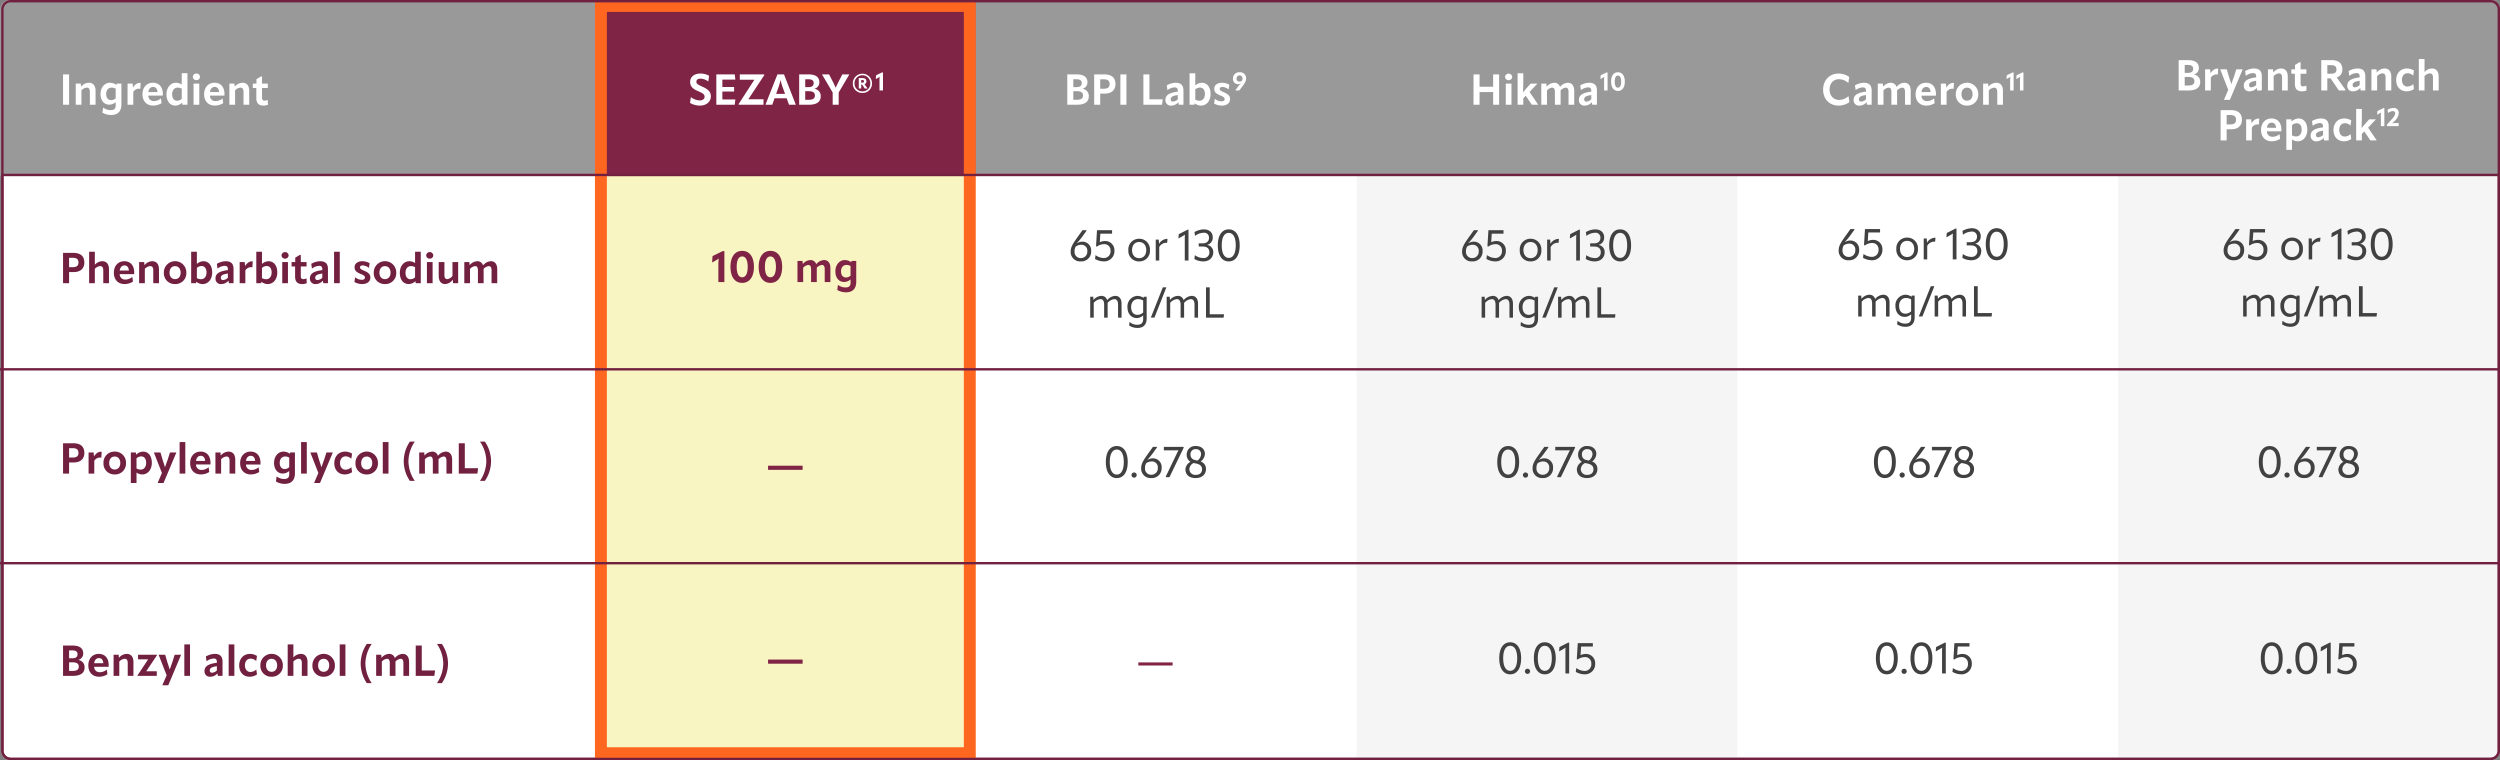 <?xml version="1.0" encoding="UTF-8"?> <svg xmlns="http://www.w3.org/2000/svg" width="1050.5" height="319.39" viewBox="0 0 1050.5 319.39"><rect x="0" y="0" width="1050.5" height="319.39" fill="#808080" stroke="none"/><g id="Table1_Desktop_Oct2024_4" transform="translate(-140 -646)"><path id="Path_4400" data-name="Path 4400" d="M4,0H1046a4,4,0,0,1,4,4V315.39a4,4,0,0,1-4,4H4a4,4,0,0,1-4-4V4A4,4,0,0,1,4,0Z" transform="translate(140.5 646)" fill="#fff"></path><path id="Rectangle_3286_-_Outline" data-name="Rectangle 3286 - Outline" d="M4,1A3,3,0,0,0,1,4V315.39a3,3,0,0,0,3,3H1046a3,3,0,0,0,3-3V4a3,3,0,0,0-3-3H4M4,0H1046a4,4,0,0,1,4,4V315.39a4,4,0,0,1-4,4H4a4,4,0,0,1-4-4V4A4,4,0,0,1,4,0Z" transform="translate(140.5 646)" fill="#802446"></path><path id="Path_4401" data-name="Path 4401" d="M5.778,1.256H1.494V14H4.032V9.32H5.976c2.88,0,4.464-1.53,4.464-4C10.44,2.678,8.874,1.256,5.778,1.256ZM4.032,7.268V3.326H5.544c1.656,0,2.43.612,2.43,2,0,1.314-.756,1.944-2.412,1.944Zm13.932-2.5A4.186,4.186,0,0,0,14.85,6.278V.77H12.456V14H14.85V7.988a3.414,3.414,0,0,1,2.232-1.17c.882,0,1.314.558,1.314,1.818V14H20.79V8.168C20.79,5.972,19.746,4.766,17.964,4.766Zm13.428,4.7c0-2.844-1.53-4.7-4.158-4.7-2.664,0-4.392,2.016-4.392,4.824s1.638,4.77,4.536,4.77a6.644,6.644,0,0,0,3.492-1.026l-.252-1.926h-.09a4.509,4.509,0,0,1-2.934,1.062,2.226,2.226,0,0,1-2.3-2.286h6.084C31.392,9.9,31.392,9.788,31.392,9.464Zm-6.084-.792c.144-1.332.936-2.142,2-2.142,1.08,0,1.764.792,1.836,2.16ZM38.97,4.766A4.386,4.386,0,0,0,35.694,6.44l-.108-1.314H33.462V14h2.394V7.988a3.414,3.414,0,0,1,2.232-1.17c.882,0,1.314.558,1.314,1.818V14H41.8V8.168C41.8,5.972,40.752,4.766,38.97,4.766Zm9.594,9.594A4.55,4.55,0,0,0,53.3,9.572a4.726,4.726,0,1,0-9.45,0A4.545,4.545,0,0,0,48.564,14.36Zm0-2.07c-1.458,0-2.322-1.116-2.322-2.718s.864-2.736,2.322-2.736S50.9,7.97,50.9,9.572,50.022,12.29,48.564,12.29Zm11.9-7.524A4.421,4.421,0,0,0,57.726,5.9V.77H55.332V14h2.052l.09-.612a4.272,4.272,0,0,0,2.682.972c2.358,0,4-2.034,4-4.878C64.152,6.6,62.712,4.766,60.462,4.766Zm-.99,7.56a3.585,3.585,0,0,1-1.746-.468V7.574a3.106,3.106,0,0,1,1.962-.792c1.3,0,2.088,1.026,2.088,2.7C61.776,11.192,60.876,12.326,59.472,12.326ZM68.04,14.36a3.872,3.872,0,0,0,2.952-1.422L71.19,14h1.944V7.988c0-2.16-1.08-3.222-3.276-3.222a7.843,7.843,0,0,0-3.744,1.1L66.4,7.808h.09a5.266,5.266,0,0,1,2.9-1.1c.954,0,1.35.4,1.368,1.386v.4c-3.744.486-5.2,1.548-5.2,3.474A2.223,2.223,0,0,0,68.04,14.36Zm.738-1.692a.862.862,0,0,1-.99-.936c0-.918.594-1.44,2.97-1.8v1.782A3.091,3.091,0,0,1,68.778,12.668ZM80.892,4.82c-1.206,0-2.07.738-2.916,1.944l-.144-1.638H75.708V14H78.1V8.618a2.842,2.842,0,0,1,2.3-1.35,2.216,2.216,0,0,1,.522.054l.126-.054.162-2.412A.944.944,0,0,0,80.892,4.82Zm6.93-.054A4.421,4.421,0,0,0,85.086,5.9V.77H82.692V14h2.052l.09-.612a4.272,4.272,0,0,0,2.682.972c2.358,0,4-2.034,4-4.878C91.512,6.6,90.072,4.766,87.822,4.766Zm-.99,7.56a3.585,3.585,0,0,1-1.746-.468V7.574a3.106,3.106,0,0,1,1.962-.792c1.3,0,2.088,1.026,2.088,2.7C89.136,11.192,88.236,12.326,86.832,12.326Zm7.956-8.64a1.417,1.417,0,0,0,1.494-1.4,1.5,1.5,0,0,0-2.988,0A1.428,1.428,0,0,0,94.788,3.686ZM95.994,14V5.126H93.6V14Zm5.976.36a5.372,5.372,0,0,0,1.908-.342l-.054-1.908-.18-.09a2.5,2.5,0,0,1-1.134.27c-.792,0-1.116-.306-1.116-1.4V6.98h2.43V5.126h-2.43V2.156h-.486L99.054,3.272V5.126h-1.53V6.98H99v4.266C99,13.334,99.972,14.36,101.97,14.36Zm5.742,0a3.872,3.872,0,0,0,2.952-1.422l.2,1.062h1.944V7.988c0-2.16-1.08-3.222-3.276-3.222a7.843,7.843,0,0,0-3.744,1.1l.288,1.944h.09a5.266,5.266,0,0,1,2.9-1.1c.954,0,1.35.4,1.368,1.386v.4c-3.744.486-5.2,1.548-5.2,3.474A2.223,2.223,0,0,0,107.712,14.36Zm.738-1.692a.862.862,0,0,1-.99-.936c0-.918.594-1.44,2.97-1.8v1.782A3.091,3.091,0,0,1,108.45,12.668ZM117.774,14V.77H115.38V14Zm9.378.36c2.16,0,3.474-1.08,3.474-2.682,0-1.3-.612-2.07-2.61-2.916-1.548-.648-1.746-.954-1.746-1.422,0-.45.378-.81,1.1-.81a4.439,4.439,0,0,1,2.592.99h.09l.27-1.926a6.384,6.384,0,0,0-3.1-.828c-2.034,0-3.24,1.116-3.24,2.5,0,1.26.576,2.07,2.646,2.88,1.458.576,1.71.954,1.71,1.494,0,.594-.45.936-1.314.936a4.447,4.447,0,0,1-2.736-1.026h-.09l-.27,1.944A6.408,6.408,0,0,0,127.152,14.36Zm9.612,0A4.55,4.55,0,0,0,141.5,9.572a4.726,4.726,0,1,0-9.45,0A4.545,4.545,0,0,0,136.764,14.36Zm0-2.07c-1.458,0-2.322-1.116-2.322-2.718s.864-2.736,2.322-2.736,2.34,1.134,2.34,2.736S138.222,12.29,136.764,12.29Zm12.654-6.768a4.537,4.537,0,0,0-2.412-.756c-2.268,0-4,2.016-4,4.86,0,2.916,1.494,4.734,3.726,4.734a4.4,4.4,0,0,0,2.844-1.206l.108.846h2.124V.77h-2.394Zm-4.032,4.1c0-1.728.936-2.808,2.3-2.808a3.492,3.492,0,0,1,1.728.45v4.266a2.845,2.845,0,0,1-1.89.81C146.178,12.344,145.386,11.3,145.386,9.626Zm10.188-5.94a1.417,1.417,0,0,0,1.494-1.4,1.5,1.5,0,0,0-2.988,0A1.428,1.428,0,0,0,155.574,3.686ZM156.78,14V5.126h-2.394V14Zm8.352-3.078a3.131,3.131,0,0,1-2.2,1.368c-.774,0-1.188-.54-1.188-1.764v-5.4h-2.394v5.76c0,2.286,1.026,3.474,2.7,3.474a4.018,4.018,0,0,0,3.2-1.89l.126,1.53h2.142V5.126h-2.394Zm16.146-6.156a4.408,4.408,0,0,0-3.294,1.764v.036a2.43,2.43,0,0,0-2.448-1.8,4.364,4.364,0,0,0-3.2,1.674l-.108-1.314H170.1V14h2.394V7.988a3.422,3.422,0,0,1,2.178-1.17c.738,0,1.152.558,1.152,1.782V14h2.394V7.988a3.464,3.464,0,0,1,2.178-1.17c.738,0,1.152.558,1.152,1.782V14h2.394V8.168C183.942,5.972,182.916,4.766,181.278,4.766Z" transform="translate(165 751)" fill="#722040"></path><path id="Path_4402" data-name="Path 4402" d="M5.778,1.256H1.494V14H4.032V9.32H5.976c2.88,0,4.464-1.53,4.464-4C10.44,2.678,8.874,1.256,5.778,1.256ZM4.032,7.268V3.326H5.544c1.656,0,2.43.612,2.43,2,0,1.314-.756,1.944-2.412,1.944ZM17.406,4.82c-1.206,0-2.07.738-2.916,1.944l-.144-1.638H12.222V14h2.394V8.618a2.842,2.842,0,0,1,2.3-1.35,2.216,2.216,0,0,1,.522.054l.126-.054.162-2.412A.944.944,0,0,0,17.406,4.82Zm5.8,9.54a4.55,4.55,0,0,0,4.734-4.788A4.594,4.594,0,0,0,23.2,4.766a4.58,4.58,0,0,0-4.716,4.806A4.545,4.545,0,0,0,23.2,14.36Zm0-2.07c-1.458,0-2.322-1.116-2.322-2.718s.864-2.736,2.322-2.736,2.34,1.134,2.34,2.736S24.66,12.29,23.2,12.29ZM35.1,4.766A4.507,4.507,0,0,0,32.166,6.08l-.072-.954H29.97V17.96h2.394V13.568a4.127,4.127,0,0,0,2.43.792c2.322,0,4-2.034,4-4.878C38.79,6.6,37.35,4.766,35.1,4.766Zm-.99,7.56a3.585,3.585,0,0,1-1.746-.468V7.574a3.106,3.106,0,0,1,1.962-.792c1.3,0,2.088,1.026,2.088,2.7C36.414,11.192,35.514,12.326,34.11,12.326Zm5.652-7.2L39.69,5.2l3.348,8.55-1.782,4.14.018.072h2.448L49.086,5.2l-.072-.072H46.422L45.486,8.1c-.342.954-.81,2.214-1.116,3.186h-.054c-.288-.972-.72-2.25-1.026-3.2l-.864-2.952ZM52.866,14V.77H50.472V14ZM63.45,9.464c0-2.844-1.53-4.7-4.158-4.7-2.664,0-4.392,2.016-4.392,4.824s1.638,4.77,4.536,4.77a6.644,6.644,0,0,0,3.492-1.026l-.252-1.926h-.09a4.509,4.509,0,0,1-2.934,1.062,2.226,2.226,0,0,1-2.3-2.286h6.084C63.45,9.9,63.45,9.788,63.45,9.464Zm-6.084-.792c.144-1.332.936-2.142,2-2.142,1.08,0,1.764.792,1.836,2.16ZM71.028,4.766A4.386,4.386,0,0,0,67.752,6.44l-.108-1.314H65.52V14h2.394V7.988a3.414,3.414,0,0,1,2.232-1.17c.882,0,1.314.558,1.314,1.818V14h2.394V8.168C73.854,5.972,72.81,4.766,71.028,4.766Zm13.428,4.7c0-2.844-1.53-4.7-4.158-4.7-2.664,0-4.392,2.016-4.392,4.824s1.638,4.77,4.536,4.77a6.644,6.644,0,0,0,3.492-1.026l-.252-1.926h-.09a4.509,4.509,0,0,1-2.934,1.062,2.226,2.226,0,0,1-2.3-2.286h6.084C84.456,9.9,84.456,9.788,84.456,9.464Zm-6.084-.792c.144-1.332.936-2.142,2-2.142,1.08,0,1.764.792,1.836,2.16ZM96.822,5.7a4.469,4.469,0,0,0-2.7-.936c-2.25,0-3.96,2.016-3.96,4.734s1.476,4.482,3.708,4.482a4.2,4.2,0,0,0,2.664-1.08v1.332c0,1.422-.63,2.034-2.088,2.034a5.1,5.1,0,0,1-3.132-1.026h-.09l-.27,2.088a7.168,7.168,0,0,0,3.69.99c2.808,0,4.284-1.6,4.284-4.428V5.126h-2Zm-2.16,6.39c-1.35,0-2.124-.99-2.124-2.61,0-1.584.9-2.664,2.268-2.664a3.445,3.445,0,0,1,1.728.45V11.3A2.866,2.866,0,0,1,94.662,12.092ZM103.914,14V.77H101.52V14ZM105.5,5.126l-.072.072,3.348,8.55-1.782,4.14.018.072h2.448L114.822,5.2l-.072-.072h-2.592l-.936,2.97c-.342.954-.81,2.214-1.116,3.186h-.054c-.288-.972-.72-2.25-1.026-3.2l-.864-2.952ZM119.88,14.36a5.5,5.5,0,0,0,3.06-.954l-.27-2h-.108a3.6,3.6,0,0,1-2.394.954c-1.314,0-2.286-1.08-2.286-2.772,0-1.746.972-2.826,2.376-2.826a3.3,3.3,0,0,1,2.286.954h.09l.306-2.088a5.581,5.581,0,0,0-2.916-.864c-2.736,0-4.554,2-4.554,4.842S117.2,14.36,119.88,14.36Zm9.2,0a4.55,4.55,0,0,0,4.734-4.788,4.726,4.726,0,1,0-9.45,0A4.545,4.545,0,0,0,129.078,14.36Zm0-2.07c-1.458,0-2.322-1.116-2.322-2.718s.864-2.736,2.322-2.736,2.34,1.134,2.34,2.736S130.536,12.29,129.078,12.29ZM138.24,14V.77h-2.394V14Zm11.052,3.06a15.094,15.094,0,0,1-2.664-8.244A15.094,15.094,0,0,1,149.292.572h-2.07a14.815,14.815,0,0,0-2.574,8.244,14.815,14.815,0,0,0,2.574,8.244ZM162.324,4.766A4.408,4.408,0,0,0,159.03,6.53v.036a2.43,2.43,0,0,0-2.448-1.8,4.364,4.364,0,0,0-3.2,1.674l-.108-1.314h-2.124V14h2.394V7.988a3.422,3.422,0,0,1,2.178-1.17c.738,0,1.152.558,1.152,1.782V14h2.394V7.988a3.464,3.464,0,0,1,2.178-1.17c.738,0,1.152.558,1.152,1.782V14h2.394V8.168C164.988,5.972,163.962,4.766,162.324,4.766ZM167.778,14h7.83l.288-2.268h-5.58V1.256h-2.538Zm10.98,3.06a14.829,14.829,0,0,0,2.592-8.244A14.829,14.829,0,0,0,178.758.572h-2.07a14.948,14.948,0,0,1,2.664,8.244,14.948,14.948,0,0,1-2.664,8.244Z" transform="translate(165 831)" fill="#722040"></path><path id="Path_4403" data-name="Path 4403" d="M5.508,14c3.474,0,5.04-1.26,5.04-3.618a3.011,3.011,0,0,0-2.61-3.06V7.268A2.7,2.7,0,0,0,9.972,4.586c0-2.124-1.458-3.33-4.518-3.33H1.494V14ZM4.032,3.29h1.26c1.566,0,2.286.522,2.286,1.584,0,1.152-.7,1.728-2.142,1.728h-1.4Zm0,5.022H5.526c1.764,0,2.574.612,2.574,1.8,0,1.224-.774,1.818-2.7,1.818H4.032ZM20.664,9.464c0-2.844-1.53-4.7-4.158-4.7-2.664,0-4.392,2.016-4.392,4.824s1.638,4.77,4.536,4.77a6.644,6.644,0,0,0,3.492-1.026l-.252-1.926H19.8a4.509,4.509,0,0,1-2.934,1.062,2.226,2.226,0,0,1-2.3-2.286h6.084C20.664,9.9,20.664,9.788,20.664,9.464ZM14.58,8.672c.144-1.332.936-2.142,2-2.142,1.08,0,1.764.792,1.836,2.16ZM28.242,4.766A4.386,4.386,0,0,0,24.966,6.44l-.108-1.314H22.734V14h2.394V7.988a3.414,3.414,0,0,1,2.232-1.17c.882,0,1.314.558,1.314,1.818V14h2.394V8.168C31.068,5.972,30.024,4.766,28.242,4.766ZM40.878,14V12.056H36.45l4.518-6.732-.036-.2h-7.92V7.052H37.26L32.778,13.8l.036.2Zm.864-8.874L41.67,5.2l3.348,8.55-1.782,4.14.018.072H45.7L51.066,5.2l-.072-.072H48.4L47.466,8.1c-.342.954-.81,2.214-1.116,3.186H46.3c-.288-.972-.72-2.25-1.026-3.2l-.864-2.952ZM54.846,14V.77H52.452V14Zm8.568.36a3.872,3.872,0,0,0,2.952-1.422l.2,1.062h1.944V7.988c0-2.16-1.08-3.222-3.276-3.222a7.843,7.843,0,0,0-3.744,1.1l.288,1.944h.09a5.266,5.266,0,0,1,2.9-1.1c.954,0,1.35.4,1.368,1.386v.4c-3.744.486-5.2,1.548-5.2,3.474A2.223,2.223,0,0,0,63.414,14.36Zm.738-1.692a.862.862,0,0,1-.99-.936c0-.918.594-1.44,2.97-1.8v1.782A3.091,3.091,0,0,1,64.152,12.668ZM73.476,14V.77H71.082V14Zm6.444.36a5.5,5.5,0,0,0,3.06-.954l-.27-2H82.6a3.6,3.6,0,0,1-2.394.954c-1.314,0-2.286-1.08-2.286-2.772,0-1.746.972-2.826,2.376-2.826a3.3,3.3,0,0,1,2.286.954h.09L82.98,5.63a5.581,5.581,0,0,0-2.916-.864c-2.736,0-4.554,2-4.554,4.842S77.238,14.36,79.92,14.36Zm9.2,0a4.55,4.55,0,0,0,4.734-4.788,4.726,4.726,0,1,0-9.45,0A4.545,4.545,0,0,0,89.118,14.36Zm0-2.07c-1.458,0-2.322-1.116-2.322-2.718s.864-2.736,2.322-2.736,2.34,1.134,2.34,2.736S90.576,12.29,89.118,12.29Zm12.276-7.524A4.186,4.186,0,0,0,98.28,6.278V.77H95.886V14H98.28V7.988a3.414,3.414,0,0,1,2.232-1.17c.882,0,1.314.558,1.314,1.818V14h2.394V8.168C104.22,5.972,103.176,4.766,101.394,4.766Zm9.594,9.594a4.55,4.55,0,0,0,4.734-4.788,4.726,4.726,0,1,0-9.45,0A4.545,4.545,0,0,0,110.988,14.36Zm0-2.07c-1.458,0-2.322-1.116-2.322-2.718s.864-2.736,2.322-2.736,2.34,1.134,2.34,2.736S112.446,12.29,110.988,12.29ZM120.15,14V.77h-2.394V14ZM131.2,17.06a15.094,15.094,0,0,1-2.664-8.244A15.094,15.094,0,0,1,131.2.572h-2.07a14.815,14.815,0,0,0-2.574,8.244,14.815,14.815,0,0,0,2.574,8.244ZM144.234,4.766A4.408,4.408,0,0,0,140.94,6.53v.036a2.43,2.43,0,0,0-2.448-1.8,4.364,4.364,0,0,0-3.2,1.674l-.108-1.314h-2.124V14h2.394V7.988a3.422,3.422,0,0,1,2.178-1.17c.738,0,1.152.558,1.152,1.782V14h2.394V7.988a3.464,3.464,0,0,1,2.178-1.17c.738,0,1.152.558,1.152,1.782V14H146.9V8.168C146.9,5.972,145.872,4.766,144.234,4.766ZM149.688,14h7.83l.288-2.268h-5.58V1.256h-2.538Zm10.98,3.06a14.829,14.829,0,0,0,2.592-8.244A14.829,14.829,0,0,0,160.668.572H158.6a14.948,14.948,0,0,1,2.664,8.244A14.948,14.948,0,0,1,158.6,17.06Z" transform="translate(165 916)" fill="#722040"></path><path id="Path_4404" data-name="Path 4404" d="M0,0H160V319H0Z" transform="translate(390 646)" fill="#efe560" opacity="0.38"></path><path id="Path_4405" data-name="Path 4405" d="M0,0H160V74H0Z" transform="translate(390 646)" fill="#802446"></path><path id="Path_4406" data-name="Path 4406" d="M4,0H254V74H0V4A4,4,0,0,1,4,0Z" transform="translate(140 646)" fill="#999"></path><path id="Path_4407" data-name="Path 4407" d="M0,0H636a4,4,0,0,1,4,4V74H0Z" transform="translate(550 646)" fill="#999"></path><path id="Rectangle_3291" data-name="Rectangle 3291" d="M5,5V314H155V5H5M0,0H160V319H0Z" transform="translate(390 646)" fill="#ff6721"></path><path id="Path_4408" data-name="Path 4408" d="M17.091,14.36c2.808,0,4.608-1.692,4.608-3.852,0-1.674-.774-2.844-3.474-4.05-2.232-.99-2.61-1.386-2.61-2.124s.558-1.3,1.638-1.3a5.769,5.769,0,0,1,3.276,1.134h.108l.324-2.34A7.384,7.384,0,0,0,17.325.9C14.589.9,13,2.408,13,4.37c0,1.782.9,2.916,3.42,3.96,2.214.936,2.646,1.476,2.646,2.3,0,.882-.72,1.566-2.034,1.566A6.429,6.429,0,0,1,13.4,10.868h-.108l-.342,2.376A8.273,8.273,0,0,0,17.091,14.36Zm14.382-5.9V6.548H26.541v-3.1h5.454l-.252-2.2H24V14h7.74l.252-2.2H26.541V8.456Zm1.926,5.2.036.342H43.821V11.7H37.449L44.127,1.6l-.036-.342H33.867v2.25h6.12Zm16.272-12.4-5,12.672.072.072h2.754l.972-2.718h5.094L54.549,14h2.772l.054-.072L52.443,1.256Zm.468,5.364A25.848,25.848,0,0,0,50.967,3.7h.054a28.446,28.446,0,0,0,.828,2.9l1.026,2.826H49.131ZM62.829,14c3.474,0,5.04-1.26,5.04-3.618a3.011,3.011,0,0,0-2.61-3.06V7.268a2.7,2.7,0,0,0,2.034-2.682c0-2.124-1.458-3.33-4.518-3.33h-3.96V14ZM61.353,3.29h1.26c1.566,0,2.286.522,2.286,1.584,0,1.152-.7,1.728-2.142,1.728h-1.4Zm0,5.022h1.494c1.764,0,2.574.612,2.574,1.8,0,1.224-.774,1.818-2.7,1.818H61.353ZM68.5,1.256l-.054.072L72.891,8.87V14h2.52V8.87l4.446-7.542-.036-.072h-2.88L75.393,4.262c-.45.918-.81,1.674-1.206,2.556h-.054c-.4-.882-.738-1.638-1.206-2.574L71.379,1.256ZM85.383,9.05A3.921,3.921,0,0,0,89.415,5a4.032,4.032,0,1,0-8.064,0A3.921,3.921,0,0,0,85.383,9.05Zm0-.666A3.244,3.244,0,0,1,82.071,5a3.313,3.313,0,1,1,6.624,0A3.244,3.244,0,0,1,85.383,8.384Zm-.5-1.206V5.522h.36l1.1,1.656h1.08l.054-.09-1.206-1.71a1.23,1.23,0,0,0,.792-1.188c0-.936-.576-1.386-1.656-1.386H83.853V7.178Zm0-3.564h.45c.468,0,.72.162.72.558s-.252.558-.72.558h-.45ZM94.028,8V.43h-.441L91.131,1.637,91.015,3.1l.126.063.819-.472a5.974,5.974,0,0,0,.661-.43l.042.021a6.851,6.851,0,0,0-.1,1.1V8Z" transform="translate(417 676.009)" fill="#fff"></path><path id="Path_4409" data-name="Path 4409" d="M-25.614,0V-12.978h-.756l-4.212,2.07-.2,2.5.216.108,1.4-.81a10.243,10.243,0,0,0,1.134-.738l.072.036a11.746,11.746,0,0,0-.18,1.89V0Zm7.47.36c3.1,0,4.95-2.538,4.95-6.75,0-4.176-1.854-6.714-4.95-6.714-3.078,0-4.914,2.538-4.914,6.714C-23.058-2.178-21.222.36-18.144.36Zm0-2.358c-1.476,0-2.3-1.548-2.3-4.392,0-2.826.828-4.356,2.3-4.356,1.494,0,2.322,1.53,2.322,4.356C-15.822-3.546-16.65-2-18.144-2ZM-6.282.36c3.1,0,4.95-2.538,4.95-6.75,0-4.176-1.854-6.714-4.95-6.714C-9.36-13.1-11.2-10.566-11.2-6.39-11.2-2.178-9.36.36-6.282.36Zm0-2.358c-1.476,0-2.3-1.548-2.3-4.392,0-2.826.828-4.356,2.3-4.356,1.494,0,2.322,1.53,2.322,4.356C-3.96-3.546-4.788-2-6.282-2ZM16.272-9.234A4.408,4.408,0,0,0,12.978-7.47v.036a2.43,2.43,0,0,0-2.448-1.8,4.364,4.364,0,0,0-3.2,1.674L7.218-8.874H5.094V0H7.488V-6.012a3.422,3.422,0,0,1,2.178-1.17c.738,0,1.152.558,1.152,1.782V0h2.394V-6.012a3.464,3.464,0,0,1,2.178-1.17c.738,0,1.152.558,1.152,1.782V0h2.394V-5.832C18.936-8.028,17.91-9.234,16.272-9.234ZM27.684-8.3a4.469,4.469,0,0,0-2.7-.936c-2.25,0-3.96,2.016-3.96,4.734S22.5-.018,24.732-.018A4.2,4.2,0,0,0,27.4-1.1V.234c0,1.422-.63,2.034-2.088,2.034a5.1,5.1,0,0,1-3.132-1.026h-.09l-.27,2.088a7.168,7.168,0,0,0,3.69.99c2.808,0,4.284-1.6,4.284-4.428V-8.874h-2Zm-2.16,6.39c-1.35,0-2.124-.99-2.124-2.61,0-1.584.9-2.664,2.268-2.664a3.445,3.445,0,0,1,1.728.45V-2.7A2.866,2.866,0,0,1,25.524-1.908Z" transform="translate(470 764.513)" fill="#802446"></path><path id="Path_4410" data-name="Path 4410" d="M7.263-3.1V-4.842H-7.263V-3.1Z" transform="translate(470 846.528)" fill="#802446"></path><path id="Path_4411" data-name="Path 4411" d="M-16.263.36c2.9,0,4.608-2.538,4.608-6.75,0-4.194-1.71-6.714-4.608-6.714-2.88,0-4.59,2.52-4.59,6.714C-20.853-2.178-19.143.36-16.263.36Zm0-1.476c-1.872,0-2.934-1.962-2.934-5.292,0-3.294,1.062-5.22,2.934-5.22,1.89,0,2.952,1.926,2.952,5.22C-13.311-3.078-14.373-1.116-16.263-1.116Zm7.29,1.3A1.083,1.083,0,0,0-7.893-.9,1.087,1.087,0,0,0-8.973-2a1.091,1.091,0,0,0-1.1,1.1A1.087,1.087,0,0,0-8.973.18ZM-1.2-7.938a4.224,4.224,0,0,0-2.106.63l-.072-.054a26.4,26.4,0,0,0,2.124-2.52L.639-12.51.6-12.744H-1.071L-3.519-9.306C-5.409-6.66-6-5.364-6-3.906A3.951,3.951,0,0,0-1.773.36,4.124,4.124,0,0,0,2.6-4,3.667,3.667,0,0,0-1.2-7.938Zm-.522,6.894A2.538,2.538,0,0,1-4.383-3.8a3.669,3.669,0,0,1,.5-2.088,4.076,4.076,0,0,1,2.232-.738A2.453,2.453,0,0,1,.981-3.888,2.658,2.658,0,0,1-1.719-1.044ZM9.639-11.286c-.4.774-.774,1.566-1.152,2.34L4.311-.234,4.473,0h1.4l5.994-12.42-.09-.324H3.519v1.44H7.011c.864,0,1.764,0,2.61-.018ZM19-6.606A4.31,4.31,0,0,0,20.781-9.72c0-1.98-1.422-3.384-3.78-3.384a3.566,3.566,0,0,0-3.888,3.582,3.421,3.421,0,0,0,1.6,3.06,3.84,3.84,0,0,0-2.124,3.114c0,2.268,1.53,3.708,4.284,3.708,2.61,0,4.356-1.476,4.356-3.852A3.243,3.243,0,0,0,19-6.606ZM16.947-11.79a2.008,2.008,0,0,1,2.214,2.034,3.423,3.423,0,0,1-1.566,2.772l-.972-.252a2.182,2.182,0,0,1-1.89-2.286A2.051,2.051,0,0,1,16.947-11.79ZM16.929-.99a2.436,2.436,0,0,1-2.682-2.484,3.052,3.052,0,0,1,1.8-2.5l1.1.234c1.314.288,2.43.918,2.43,2.376C19.575-1.764,18.495-.99,16.929-.99Z" transform="translate(625.527 846.528)" fill="#414141"></path><path id="Path_4412" data-name="Path 4412" d="M7.2-3.348v-1.3H-7.2v1.3Z" transform="translate(625.528 928.992)" fill="#802446"></path><path id="Path_4413" data-name="Path 4413" d="M7.263-3.1V-4.842H-7.263V-3.1Z" transform="translate(470 927.992)" fill="#802446"></path><path id="Path_4414" data-name="Path 4414" d="M-30.816-7.938a4.225,4.225,0,0,0-2.106.63l-.072-.054a26.4,26.4,0,0,0,2.124-2.52l1.89-2.628-.036-.234H-30.69l-2.448,3.438c-1.89,2.646-2.484,3.942-2.484,5.4A3.951,3.951,0,0,0-31.392.36,4.124,4.124,0,0,0-27.018-4,3.667,3.667,0,0,0-30.816-7.938Zm-.522,6.894A2.538,2.538,0,0,1-34-3.8a3.669,3.669,0,0,1,.5-2.088,4.076,4.076,0,0,1,2.232-.738,2.453,2.453,0,0,1,2.628,2.736A2.658,2.658,0,0,1-31.338-1.044Zm9.576,1.4a4.309,4.309,0,0,0,4.518-4.518,3.868,3.868,0,0,0-3.888-4.05,5.421,5.421,0,0,0-2.268.5l.234-3.6h4.932v-1.44H-24.57l-.414,6.75.4.126a4.968,4.968,0,0,1,2.916-1.008,2.587,2.587,0,0,1,2.79,2.79,2.766,2.766,0,0,1-2.862,3.024A6.078,6.078,0,0,1-25.128-2.25H-25.2l-.2,1.584A7.636,7.636,0,0,0-21.762.36Zm14.9,0A4.405,4.405,0,0,0-2.322-4.392a4.459,4.459,0,0,0-4.536-4.77,4.459,4.459,0,0,0-4.536,4.77A4.405,4.405,0,0,0-6.858.36Zm0-1.368c-1.854,0-2.988-1.386-2.988-3.384,0-1.98,1.134-3.4,2.988-3.4s2.988,1.422,2.988,3.4C-3.87-2.394-5-1.008-6.858-1.008Zm11.664-8.1A4.1,4.1,0,0,0,1.494-7.02L1.386-8.8H.108V0H1.584V-5.652A3.348,3.348,0,0,1,4.392-7.47a1.443,1.443,0,0,1,.414.054L4.9-7.47l.162-1.6A.745.745,0,0,0,4.806-9.108ZM13.878,0V-12.978H13.5l-3.708,1.89L9.648-9.432l.162.09,1.548-.9c.324-.18.612-.36.954-.594l.072.036a11.116,11.116,0,0,0-.072,1.314V0Zm7.938-6.606a3.1,3.1,0,0,0,2.25-3.168c0-1.962-1.4-3.33-3.762-3.33A8.25,8.25,0,0,0,16.4-11.97l.2,1.566h.072a6.174,6.174,0,0,1,3.546-1.278A2.018,2.018,0,0,1,22.5-9.63c0,1.548-.972,2.394-2.7,2.394H18.18v1.35h1.656c1.854,0,2.808.846,2.808,2.376a2.327,2.327,0,0,1-2.61,2.448,6.116,6.116,0,0,1-3.42-1.17h-.072l-.2,1.584A7.52,7.52,0,0,0,20.088.36c2.52,0,4.194-1.584,4.194-3.852a2.966,2.966,0,0,0-2.466-3.042ZM30.78.36c2.9,0,4.608-2.538,4.608-6.75,0-4.194-1.71-6.714-4.608-6.714-2.88,0-4.59,2.52-4.59,6.714C26.19-2.178,27.9.36,30.78.36Zm0-1.476c-1.872,0-2.934-1.962-2.934-5.292,0-3.294,1.062-5.22,2.934-5.22,1.89,0,2.952,1.926,2.952,5.22C33.732-3.078,32.67-1.116,30.78-1.116ZM-16.893,14.838a4.654,4.654,0,0,0-3.4,1.818v.036a2.411,2.411,0,0,0-2.448-1.854,4.583,4.583,0,0,0-3.312,1.728l-.09-1.368h-1.278V24h1.476V17.79a4.2,4.2,0,0,1,2.826-1.584c.972,0,1.548.738,1.548,2.34V24H-20.1V18.15a2.178,2.178,0,0,0-.018-.342,4.3,4.3,0,0,1,2.844-1.6c.972,0,1.548.738,1.548,2.34V24h1.476V18.15C-14.247,16.008-15.273,14.838-16.893,14.838Zm11.9.846a4.837,4.837,0,0,0-2.628-.846,4.415,4.415,0,0,0-4.158,4.7c0,2.754,1.566,4.626,3.942,4.626a4.164,4.164,0,0,0,2.664-1.1V24.54c0,1.656-.774,2.43-2.466,2.43a4.627,4.627,0,0,1-3.186-1.152H-10.9l-.162,1.476A6.319,6.319,0,0,0-7.587,28.32c2.538,0,3.888-1.4,3.888-4.032V15.2H-4.923Zm-2.556,7.128c-1.692,0-2.682-1.242-2.682-3.276,0-1.962,1.152-3.33,2.88-3.33a4.149,4.149,0,0,1,2.178.594v5A3.521,3.521,0,0,1-7.551,22.812ZM3.087,11.256l-5.04,12.726H-.441L4.581,11.256Zm12.15,3.582a4.654,4.654,0,0,0-3.4,1.818v.036a2.411,2.411,0,0,0-2.448-1.854,4.583,4.583,0,0,0-3.312,1.728L5.985,15.2H4.707V24H6.183V17.79a4.2,4.2,0,0,1,2.826-1.584c.972,0,1.548.738,1.548,2.34V24h1.476V18.15a2.178,2.178,0,0,0-.018-.342,4.3,4.3,0,0,1,2.844-1.6c.972,0,1.548.738,1.548,2.34V24h1.476V18.15C17.883,16.008,16.857,14.838,15.237,14.838ZM21.231,24h7.4l.18-1.44H22.8v-11.3H21.231Z" transform="translate(625.53 755.487)" fill="#414141"></path><path id="Path_4415" data-name="Path 4415" d="M0,0H160V319H0Z" transform="translate(710 646)" fill="#999" opacity="0.1"></path><path id="Path_4416" data-name="Path 4416" d="M0,0H160V319H0Z" transform="translate(1030 646)" fill="#999" opacity="0.1"></path><path id="Line_488" data-name="Line 488" d="M1050,.5H0v-1H1050Z" transform="translate(140 801.184)" fill="#722040"></path><path id="Line_489" data-name="Line 489" d="M1050,.5H0v-1H1050Z" transform="translate(140 882.663)" fill="#722040"></path><path id="Line_490" data-name="Line 490" d="M1050,.5H0v-1H1050Z" transform="translate(140.5 719.509)" fill="#722040"></path><path id="Path_4417" data-name="Path 4417" d="M-30.816-7.938a4.225,4.225,0,0,0-2.106.63l-.072-.054a26.4,26.4,0,0,0,2.124-2.52l1.89-2.628-.036-.234H-30.69l-2.448,3.438c-1.89,2.646-2.484,3.942-2.484,5.4A3.951,3.951,0,0,0-31.392.36,4.124,4.124,0,0,0-27.018-4,3.667,3.667,0,0,0-30.816-7.938Zm-.522,6.894A2.538,2.538,0,0,1-34-3.8a3.669,3.669,0,0,1,.5-2.088,4.076,4.076,0,0,1,2.232-.738,2.453,2.453,0,0,1,2.628,2.736A2.658,2.658,0,0,1-31.338-1.044Zm9.576,1.4a4.309,4.309,0,0,0,4.518-4.518,3.868,3.868,0,0,0-3.888-4.05,5.421,5.421,0,0,0-2.268.5l.234-3.6h4.932v-1.44H-24.57l-.414,6.75.4.126a4.968,4.968,0,0,1,2.916-1.008,2.587,2.587,0,0,1,2.79,2.79,2.766,2.766,0,0,1-2.862,3.024A6.078,6.078,0,0,1-25.128-2.25H-25.2l-.2,1.584A7.636,7.636,0,0,0-21.762.36Zm14.9,0A4.405,4.405,0,0,0-2.322-4.392a4.459,4.459,0,0,0-4.536-4.77,4.459,4.459,0,0,0-4.536,4.77A4.405,4.405,0,0,0-6.858.36Zm0-1.368c-1.854,0-2.988-1.386-2.988-3.384,0-1.98,1.134-3.4,2.988-3.4s2.988,1.422,2.988,3.4C-3.87-2.394-5-1.008-6.858-1.008Zm11.664-8.1A4.1,4.1,0,0,0,1.494-7.02L1.386-8.8H.108V0H1.584V-5.652A3.348,3.348,0,0,1,4.392-7.47a1.443,1.443,0,0,1,.414.054L4.9-7.47l.162-1.6A.745.745,0,0,0,4.806-9.108ZM13.878,0V-12.978H13.5l-3.708,1.89L9.648-9.432l.162.09,1.548-.9c.324-.18.612-.36.954-.594l.072.036a11.116,11.116,0,0,0-.072,1.314V0Zm7.938-6.606a3.1,3.1,0,0,0,2.25-3.168c0-1.962-1.4-3.33-3.762-3.33A8.25,8.25,0,0,0,16.4-11.97l.2,1.566h.072a6.174,6.174,0,0,1,3.546-1.278A2.018,2.018,0,0,1,22.5-9.63c0,1.548-.972,2.394-2.7,2.394H18.18v1.35h1.656c1.854,0,2.808.846,2.808,2.376a2.327,2.327,0,0,1-2.61,2.448,6.116,6.116,0,0,1-3.42-1.17h-.072l-.2,1.584A7.52,7.52,0,0,0,20.088.36c2.52,0,4.194-1.584,4.194-3.852a2.966,2.966,0,0,0-2.466-3.042ZM30.78.36c2.9,0,4.608-2.538,4.608-6.75,0-4.194-1.71-6.714-4.608-6.714-2.88,0-4.59,2.52-4.59,6.714C26.19-2.178,27.9.36,30.78.36Zm0-1.476c-1.872,0-2.934-1.962-2.934-5.292,0-3.294,1.062-5.22,2.934-5.22,1.89,0,2.952,1.926,2.952,5.22C33.732-3.078,32.67-1.116,30.78-1.116ZM-16.893,14.838a4.654,4.654,0,0,0-3.4,1.818v.036a2.411,2.411,0,0,0-2.448-1.854,4.583,4.583,0,0,0-3.312,1.728l-.09-1.368h-1.278V24h1.476V17.79a4.2,4.2,0,0,1,2.826-1.584c.972,0,1.548.738,1.548,2.34V24H-20.1V18.15a2.178,2.178,0,0,0-.018-.342,4.3,4.3,0,0,1,2.844-1.6c.972,0,1.548.738,1.548,2.34V24h1.476V18.15C-14.247,16.008-15.273,14.838-16.893,14.838Zm11.9.846a4.837,4.837,0,0,0-2.628-.846,4.415,4.415,0,0,0-4.158,4.7c0,2.754,1.566,4.626,3.942,4.626a4.164,4.164,0,0,0,2.664-1.1V24.54c0,1.656-.774,2.43-2.466,2.43a4.627,4.627,0,0,1-3.186-1.152H-10.9l-.162,1.476A6.319,6.319,0,0,0-7.587,28.32c2.538,0,3.888-1.4,3.888-4.032V15.2H-4.923Zm-2.556,7.128c-1.692,0-2.682-1.242-2.682-3.276,0-1.962,1.152-3.33,2.88-3.33a4.149,4.149,0,0,1,2.178.594v5A3.521,3.521,0,0,1-7.551,22.812ZM3.087,11.256l-5.04,12.726H-.441L4.581,11.256Zm12.15,3.582a4.654,4.654,0,0,0-3.4,1.818v.036a2.411,2.411,0,0,0-2.448-1.854,4.583,4.583,0,0,0-3.312,1.728L5.985,15.2H4.707V24H6.183V17.79a4.2,4.2,0,0,1,2.826-1.584c.972,0,1.548.738,1.548,2.34V24h1.476V18.15a2.178,2.178,0,0,0-.018-.342,4.3,4.3,0,0,1,2.844-1.6c.972,0,1.548.738,1.548,2.34V24h1.476V18.15C17.883,16.008,16.857,14.838,15.237,14.838ZM21.231,24h7.4l.18-1.44H22.8v-11.3H21.231Z" transform="translate(790 755.487)" fill="#414141"></path><path id="Path_4418" data-name="Path 4418" d="M-30.816-7.938a4.225,4.225,0,0,0-2.106.63l-.072-.054a26.4,26.4,0,0,0,2.124-2.52l1.89-2.628-.036-.234H-30.69l-2.448,3.438c-1.89,2.646-2.484,3.942-2.484,5.4A3.951,3.951,0,0,0-31.392.36,4.124,4.124,0,0,0-27.018-4,3.667,3.667,0,0,0-30.816-7.938Zm-.522,6.894A2.538,2.538,0,0,1-34-3.8a3.669,3.669,0,0,1,.5-2.088,4.076,4.076,0,0,1,2.232-.738,2.453,2.453,0,0,1,2.628,2.736A2.658,2.658,0,0,1-31.338-1.044Zm9.576,1.4a4.309,4.309,0,0,0,4.518-4.518,3.868,3.868,0,0,0-3.888-4.05,5.421,5.421,0,0,0-2.268.5l.234-3.6h4.932v-1.44H-24.57l-.414,6.75.4.126a4.968,4.968,0,0,1,2.916-1.008,2.587,2.587,0,0,1,2.79,2.79,2.766,2.766,0,0,1-2.862,3.024A6.078,6.078,0,0,1-25.128-2.25H-25.2l-.2,1.584A7.636,7.636,0,0,0-21.762.36Zm14.9,0A4.405,4.405,0,0,0-2.322-4.392a4.459,4.459,0,0,0-4.536-4.77,4.459,4.459,0,0,0-4.536,4.77A4.405,4.405,0,0,0-6.858.36Zm0-1.368c-1.854,0-2.988-1.386-2.988-3.384,0-1.98,1.134-3.4,2.988-3.4s2.988,1.422,2.988,3.4C-3.87-2.394-5-1.008-6.858-1.008Zm11.664-8.1A4.1,4.1,0,0,0,1.494-7.02L1.386-8.8H.108V0H1.584V-5.652A3.348,3.348,0,0,1,4.392-7.47a1.443,1.443,0,0,1,.414.054L4.9-7.47l.162-1.6A.745.745,0,0,0,4.806-9.108ZM13.878,0V-12.978H13.5l-3.708,1.89L9.648-9.432l.162.09,1.548-.9c.324-.18.612-.36.954-.594l.072.036a11.116,11.116,0,0,0-.072,1.314V0Zm7.938-6.606a3.1,3.1,0,0,0,2.25-3.168c0-1.962-1.4-3.33-3.762-3.33A8.25,8.25,0,0,0,16.4-11.97l.2,1.566h.072a6.174,6.174,0,0,1,3.546-1.278A2.018,2.018,0,0,1,22.5-9.63c0,1.548-.972,2.394-2.7,2.394H18.18v1.35h1.656c1.854,0,2.808.846,2.808,2.376a2.327,2.327,0,0,1-2.61,2.448,6.116,6.116,0,0,1-3.42-1.17h-.072l-.2,1.584A7.52,7.52,0,0,0,20.088.36c2.52,0,4.194-1.584,4.194-3.852a2.966,2.966,0,0,0-2.466-3.042ZM30.78.36c2.9,0,4.608-2.538,4.608-6.75,0-4.194-1.71-6.714-4.608-6.714-2.88,0-4.59,2.52-4.59,6.714C26.19-2.178,27.9.36,30.78.36Zm0-1.476c-1.872,0-2.934-1.962-2.934-5.292,0-3.294,1.062-5.22,2.934-5.22,1.89,0,2.952,1.926,2.952,5.22C33.732-3.078,32.67-1.116,30.78-1.116ZM-16.893,14.838a4.654,4.654,0,0,0-3.4,1.818v.036a2.411,2.411,0,0,0-2.448-1.854,4.583,4.583,0,0,0-3.312,1.728l-.09-1.368h-1.278V24h1.476V17.79a4.2,4.2,0,0,1,2.826-1.584c.972,0,1.548.738,1.548,2.34V24H-20.1V18.15a2.178,2.178,0,0,0-.018-.342,4.3,4.3,0,0,1,2.844-1.6c.972,0,1.548.738,1.548,2.34V24h1.476V18.15C-14.247,16.008-15.273,14.838-16.893,14.838Zm11.9.846a4.837,4.837,0,0,0-2.628-.846,4.415,4.415,0,0,0-4.158,4.7c0,2.754,1.566,4.626,3.942,4.626a4.164,4.164,0,0,0,2.664-1.1V24.54c0,1.656-.774,2.43-2.466,2.43a4.627,4.627,0,0,1-3.186-1.152H-10.9l-.162,1.476A6.319,6.319,0,0,0-7.587,28.32c2.538,0,3.888-1.4,3.888-4.032V15.2H-4.923Zm-2.556,7.128c-1.692,0-2.682-1.242-2.682-3.276,0-1.962,1.152-3.33,2.88-3.33a4.149,4.149,0,0,1,2.178.594v5A3.521,3.521,0,0,1-7.551,22.812ZM3.087,11.256l-5.04,12.726H-.441L4.581,11.256Zm12.15,3.582a4.654,4.654,0,0,0-3.4,1.818v.036a2.411,2.411,0,0,0-2.448-1.854,4.583,4.583,0,0,0-3.312,1.728L5.985,15.2H4.707V24H6.183V17.79a4.2,4.2,0,0,1,2.826-1.584c.972,0,1.548.738,1.548,2.34V24h1.476V18.15a2.178,2.178,0,0,0-.018-.342,4.3,4.3,0,0,1,2.844-1.6c.972,0,1.548.738,1.548,2.34V24h1.476V18.15C17.883,16.008,16.857,14.838,15.237,14.838ZM21.231,24h7.4l.18-1.44H22.8v-11.3H21.231Z" transform="translate(948.235 755)" fill="#414141"></path><path id="Path_4419" data-name="Path 4419" d="M-30.816-7.938a4.225,4.225,0,0,0-2.106.63l-.072-.054a26.4,26.4,0,0,0,2.124-2.52l1.89-2.628-.036-.234H-30.69l-2.448,3.438c-1.89,2.646-2.484,3.942-2.484,5.4A3.951,3.951,0,0,0-31.392.36,4.124,4.124,0,0,0-27.018-4,3.667,3.667,0,0,0-30.816-7.938Zm-.522,6.894A2.538,2.538,0,0,1-34-3.8a3.669,3.669,0,0,1,.5-2.088,4.076,4.076,0,0,1,2.232-.738,2.453,2.453,0,0,1,2.628,2.736A2.658,2.658,0,0,1-31.338-1.044Zm9.576,1.4a4.309,4.309,0,0,0,4.518-4.518,3.868,3.868,0,0,0-3.888-4.05,5.421,5.421,0,0,0-2.268.5l.234-3.6h4.932v-1.44H-24.57l-.414,6.75.4.126a4.968,4.968,0,0,1,2.916-1.008,2.587,2.587,0,0,1,2.79,2.79,2.766,2.766,0,0,1-2.862,3.024A6.078,6.078,0,0,1-25.128-2.25H-25.2l-.2,1.584A7.636,7.636,0,0,0-21.762.36Zm14.9,0A4.405,4.405,0,0,0-2.322-4.392a4.459,4.459,0,0,0-4.536-4.77,4.459,4.459,0,0,0-4.536,4.77A4.405,4.405,0,0,0-6.858.36Zm0-1.368c-1.854,0-2.988-1.386-2.988-3.384,0-1.98,1.134-3.4,2.988-3.4s2.988,1.422,2.988,3.4C-3.87-2.394-5-1.008-6.858-1.008Zm11.664-8.1A4.1,4.1,0,0,0,1.494-7.02L1.386-8.8H.108V0H1.584V-5.652A3.348,3.348,0,0,1,4.392-7.47a1.443,1.443,0,0,1,.414.054L4.9-7.47l.162-1.6A.745.745,0,0,0,4.806-9.108ZM13.878,0V-12.978H13.5l-3.708,1.89L9.648-9.432l.162.09,1.548-.9c.324-.18.612-.36.954-.594l.072.036a11.116,11.116,0,0,0-.072,1.314V0Zm7.938-6.606a3.1,3.1,0,0,0,2.25-3.168c0-1.962-1.4-3.33-3.762-3.33A8.25,8.25,0,0,0,16.4-11.97l.2,1.566h.072a6.174,6.174,0,0,1,3.546-1.278A2.018,2.018,0,0,1,22.5-9.63c0,1.548-.972,2.394-2.7,2.394H18.18v1.35h1.656c1.854,0,2.808.846,2.808,2.376a2.327,2.327,0,0,1-2.61,2.448,6.116,6.116,0,0,1-3.42-1.17h-.072l-.2,1.584A7.52,7.52,0,0,0,20.088.36c2.52,0,4.194-1.584,4.194-3.852a2.966,2.966,0,0,0-2.466-3.042ZM30.78.36c2.9,0,4.608-2.538,4.608-6.75,0-4.194-1.71-6.714-4.608-6.714-2.88,0-4.59,2.52-4.59,6.714C26.19-2.178,27.9.36,30.78.36Zm0-1.476c-1.872,0-2.934-1.962-2.934-5.292,0-3.294,1.062-5.22,2.934-5.22,1.89,0,2.952,1.926,2.952,5.22C33.732-3.078,32.67-1.116,30.78-1.116ZM-16.893,14.838a4.654,4.654,0,0,0-3.4,1.818v.036a2.411,2.411,0,0,0-2.448-1.854,4.583,4.583,0,0,0-3.312,1.728l-.09-1.368h-1.278V24h1.476V17.79a4.2,4.2,0,0,1,2.826-1.584c.972,0,1.548.738,1.548,2.34V24H-20.1V18.15a2.178,2.178,0,0,0-.018-.342,4.3,4.3,0,0,1,2.844-1.6c.972,0,1.548.738,1.548,2.34V24h1.476V18.15C-14.247,16.008-15.273,14.838-16.893,14.838Zm11.9.846a4.837,4.837,0,0,0-2.628-.846,4.415,4.415,0,0,0-4.158,4.7c0,2.754,1.566,4.626,3.942,4.626a4.164,4.164,0,0,0,2.664-1.1V24.54c0,1.656-.774,2.43-2.466,2.43a4.627,4.627,0,0,1-3.186-1.152H-10.9l-.162,1.476A6.319,6.319,0,0,0-7.587,28.32c2.538,0,3.888-1.4,3.888-4.032V15.2H-4.923Zm-2.556,7.128c-1.692,0-2.682-1.242-2.682-3.276,0-1.962,1.152-3.33,2.88-3.33a4.149,4.149,0,0,1,2.178.594v5A3.521,3.521,0,0,1-7.551,22.812ZM3.087,11.256l-5.04,12.726H-.441L4.581,11.256Zm12.15,3.582a4.654,4.654,0,0,0-3.4,1.818v.036a2.411,2.411,0,0,0-2.448-1.854,4.583,4.583,0,0,0-3.312,1.728L5.985,15.2H4.707V24H6.183V17.79a4.2,4.2,0,0,1,2.826-1.584c.972,0,1.548.738,1.548,2.34V24h1.476V18.15a2.178,2.178,0,0,0-.018-.342,4.3,4.3,0,0,1,2.844-1.6c.972,0,1.548.738,1.548,2.34V24h1.476V18.15C17.883,16.008,16.857,14.838,15.237,14.838ZM21.231,24h7.4l.18-1.44H22.8v-11.3H21.231Z" transform="translate(1110 755)" fill="#414141"></path><path id="Path_4420" data-name="Path 4420" d="M-16.263.36c2.9,0,4.608-2.538,4.608-6.75,0-4.194-1.71-6.714-4.608-6.714-2.88,0-4.59,2.52-4.59,6.714C-20.853-2.178-19.143.36-16.263.36Zm0-1.476c-1.872,0-2.934-1.962-2.934-5.292,0-3.294,1.062-5.22,2.934-5.22,1.89,0,2.952,1.926,2.952,5.22C-13.311-3.078-14.373-1.116-16.263-1.116Zm7.29,1.3A1.083,1.083,0,0,0-7.893-.9,1.087,1.087,0,0,0-8.973-2a1.091,1.091,0,0,0-1.1,1.1A1.087,1.087,0,0,0-8.973.18ZM-1.2-7.938a4.224,4.224,0,0,0-2.106.63l-.072-.054a26.4,26.4,0,0,0,2.124-2.52L.639-12.51.6-12.744H-1.071L-3.519-9.306C-5.409-6.66-6-5.364-6-3.906A3.951,3.951,0,0,0-1.773.36,4.124,4.124,0,0,0,2.6-4,3.667,3.667,0,0,0-1.2-7.938Zm-.522,6.894A2.538,2.538,0,0,1-4.383-3.8a3.669,3.669,0,0,1,.5-2.088,4.076,4.076,0,0,1,2.232-.738A2.453,2.453,0,0,1,.981-3.888,2.658,2.658,0,0,1-1.719-1.044ZM9.639-11.286c-.4.774-.774,1.566-1.152,2.34L4.311-.234,4.473,0h1.4l5.994-12.42-.09-.324H3.519v1.44H7.011c.864,0,1.764,0,2.61-.018ZM19-6.606A4.31,4.31,0,0,0,20.781-9.72c0-1.98-1.422-3.384-3.78-3.384a3.566,3.566,0,0,0-3.888,3.582,3.421,3.421,0,0,0,1.6,3.06,3.84,3.84,0,0,0-2.124,3.114c0,2.268,1.53,3.708,4.284,3.708,2.61,0,4.356-1.476,4.356-3.852A3.243,3.243,0,0,0,19-6.606ZM16.947-11.79a2.008,2.008,0,0,1,2.214,2.034,3.423,3.423,0,0,1-1.566,2.772l-.972-.252a2.182,2.182,0,0,1-1.89-2.286A2.051,2.051,0,0,1,16.947-11.79ZM16.929-.99a2.436,2.436,0,0,1-2.682-2.484,3.052,3.052,0,0,1,1.8-2.5l1.1.234c1.314.288,2.43.918,2.43,2.376C19.575-1.764,18.495-.99,16.929-.99Z" transform="translate(790 846.528)" fill="#414141"></path><path id="Path_4421" data-name="Path 4421" d="M-16.263.36c2.9,0,4.608-2.538,4.608-6.75,0-4.194-1.71-6.714-4.608-6.714-2.88,0-4.59,2.52-4.59,6.714C-20.853-2.178-19.143.36-16.263.36Zm0-1.476c-1.872,0-2.934-1.962-2.934-5.292,0-3.294,1.062-5.22,2.934-5.22,1.89,0,2.952,1.926,2.952,5.22C-13.311-3.078-14.373-1.116-16.263-1.116Zm7.29,1.3A1.083,1.083,0,0,0-7.893-.9,1.087,1.087,0,0,0-8.973-2a1.091,1.091,0,0,0-1.1,1.1A1.087,1.087,0,0,0-8.973.18ZM-1.2-7.938a4.224,4.224,0,0,0-2.106.63l-.072-.054a26.4,26.4,0,0,0,2.124-2.52L.639-12.51.6-12.744H-1.071L-3.519-9.306C-5.409-6.66-6-5.364-6-3.906A3.951,3.951,0,0,0-1.773.36,4.124,4.124,0,0,0,2.6-4,3.667,3.667,0,0,0-1.2-7.938Zm-.522,6.894A2.538,2.538,0,0,1-4.383-3.8a3.669,3.669,0,0,1,.5-2.088,4.076,4.076,0,0,1,2.232-.738A2.453,2.453,0,0,1,.981-3.888,2.658,2.658,0,0,1-1.719-1.044ZM9.639-11.286c-.4.774-.774,1.566-1.152,2.34L4.311-.234,4.473,0h1.4l5.994-12.42-.09-.324H3.519v1.44H7.011c.864,0,1.764,0,2.61-.018ZM19-6.606A4.31,4.31,0,0,0,20.781-9.72c0-1.98-1.422-3.384-3.78-3.384a3.566,3.566,0,0,0-3.888,3.582,3.421,3.421,0,0,0,1.6,3.06,3.84,3.84,0,0,0-2.124,3.114c0,2.268,1.53,3.708,4.284,3.708,2.61,0,4.356-1.476,4.356-3.852A3.243,3.243,0,0,0,19-6.606ZM16.947-11.79a2.008,2.008,0,0,1,2.214,2.034,3.423,3.423,0,0,1-1.566,2.772l-.972-.252a2.182,2.182,0,0,1-1.89-2.286A2.051,2.051,0,0,1,16.947-11.79ZM16.929-.99a2.436,2.436,0,0,1-2.682-2.484,3.052,3.052,0,0,1,1.8-2.5l1.1.234c1.314.288,2.43.918,2.43,2.376C19.575-1.764,18.495-.99,16.929-.99Z" transform="translate(948.279 846.528)" fill="#414141"></path><path id="Path_4422" data-name="Path 4422" d="M-16.263.36c2.9,0,4.608-2.538,4.608-6.75,0-4.194-1.71-6.714-4.608-6.714-2.88,0-4.59,2.52-4.59,6.714C-20.853-2.178-19.143.36-16.263.36Zm0-1.476c-1.872,0-2.934-1.962-2.934-5.292,0-3.294,1.062-5.22,2.934-5.22,1.89,0,2.952,1.926,2.952,5.22C-13.311-3.078-14.373-1.116-16.263-1.116Zm7.29,1.3A1.083,1.083,0,0,0-7.893-.9,1.087,1.087,0,0,0-8.973-2a1.091,1.091,0,0,0-1.1,1.1A1.087,1.087,0,0,0-8.973.18ZM-1.2-7.938a4.224,4.224,0,0,0-2.106.63l-.072-.054a26.4,26.4,0,0,0,2.124-2.52L.639-12.51.6-12.744H-1.071L-3.519-9.306C-5.409-6.66-6-5.364-6-3.906A3.951,3.951,0,0,0-1.773.36,4.124,4.124,0,0,0,2.6-4,3.667,3.667,0,0,0-1.2-7.938Zm-.522,6.894A2.538,2.538,0,0,1-4.383-3.8a3.669,3.669,0,0,1,.5-2.088,4.076,4.076,0,0,1,2.232-.738A2.453,2.453,0,0,1,.981-3.888,2.658,2.658,0,0,1-1.719-1.044ZM9.639-11.286c-.4.774-.774,1.566-1.152,2.34L4.311-.234,4.473,0h1.4l5.994-12.42-.09-.324H3.519v1.44H7.011c.864,0,1.764,0,2.61-.018ZM19-6.606A4.31,4.31,0,0,0,20.781-9.72c0-1.98-1.422-3.384-3.78-3.384a3.566,3.566,0,0,0-3.888,3.582,3.421,3.421,0,0,0,1.6,3.06,3.84,3.84,0,0,0-2.124,3.114c0,2.268,1.53,3.708,4.284,3.708,2.61,0,4.356-1.476,4.356-3.852A3.243,3.243,0,0,0,19-6.606ZM16.947-11.79a2.008,2.008,0,0,1,2.214,2.034,3.423,3.423,0,0,1-1.566,2.772l-.972-.252a2.182,2.182,0,0,1-1.89-2.286A2.051,2.051,0,0,1,16.947-11.79ZM16.929-.99a2.436,2.436,0,0,1-2.682-2.484,3.052,3.052,0,0,1,1.8-2.5l1.1.234c1.314.288,2.43.918,2.43,2.376C19.575-1.764,18.495-.99,16.929-.99Z" transform="translate(1110 846.528)" fill="#414141"></path><path id="Path_4423" data-name="Path 4423" d="M-15.426.36c2.9,0,4.608-2.538,4.608-6.75,0-4.194-1.71-6.714-4.608-6.714-2.88,0-4.59,2.52-4.59,6.714C-20.016-2.178-18.306.36-15.426.36Zm0-1.476c-1.872,0-2.934-1.962-2.934-5.292,0-3.294,1.062-5.22,2.934-5.22,1.89,0,2.952,1.926,2.952,5.22C-12.474-3.078-13.536-1.116-15.426-1.116Zm7.29,1.3A1.083,1.083,0,0,0-7.056-.9,1.087,1.087,0,0,0-8.136-2a1.091,1.091,0,0,0-1.1,1.1A1.087,1.087,0,0,0-8.136.18ZM-.882.36c2.9,0,4.608-2.538,4.608-6.75,0-4.194-1.71-6.714-4.608-6.714-2.88,0-4.59,2.52-4.59,6.714C-5.472-2.178-3.762.36-.882.36Zm0-1.476c-1.872,0-2.934-1.962-2.934-5.292,0-3.294,1.062-5.22,2.934-5.22,1.89,0,2.952,1.926,2.952,5.22C2.07-3.078,1.008-1.116-.882-1.116ZM9.36,0V-12.978H8.982l-3.708,1.89L5.13-9.432l.162.09,1.548-.9c.324-.18.612-.36.954-.594l.072.036a11.116,11.116,0,0,0-.072,1.314V0Zm6.426.36A4.309,4.309,0,0,0,20.3-4.158a3.868,3.868,0,0,0-3.888-4.05,5.421,5.421,0,0,0-2.268.5l.234-3.6h4.932v-1.44H12.978l-.414,6.75.4.126a4.968,4.968,0,0,1,2.916-1.008,2.587,2.587,0,0,1,2.79,2.79A2.766,2.766,0,0,1,15.8-1.062,6.078,6.078,0,0,1,12.42-2.25h-.072l-.2,1.584A7.636,7.636,0,0,0,15.786.36Z" transform="translate(790 928.992)" fill="#414141"></path><path id="Path_4424" data-name="Path 4424" d="M-15.426.36c2.9,0,4.608-2.538,4.608-6.75,0-4.194-1.71-6.714-4.608-6.714-2.88,0-4.59,2.52-4.59,6.714C-20.016-2.178-18.306.36-15.426.36Zm0-1.476c-1.872,0-2.934-1.962-2.934-5.292,0-3.294,1.062-5.22,2.934-5.22,1.89,0,2.952,1.926,2.952,5.22C-12.474-3.078-13.536-1.116-15.426-1.116Zm7.29,1.3A1.083,1.083,0,0,0-7.056-.9,1.087,1.087,0,0,0-8.136-2a1.091,1.091,0,0,0-1.1,1.1A1.087,1.087,0,0,0-8.136.18ZM-.882.36c2.9,0,4.608-2.538,4.608-6.75,0-4.194-1.71-6.714-4.608-6.714-2.88,0-4.59,2.52-4.59,6.714C-5.472-2.178-3.762.36-.882.36Zm0-1.476c-1.872,0-2.934-1.962-2.934-5.292,0-3.294,1.062-5.22,2.934-5.22,1.89,0,2.952,1.926,2.952,5.22C2.07-3.078,1.008-1.116-.882-1.116ZM9.36,0V-12.978H8.982l-3.708,1.89L5.13-9.432l.162.09,1.548-.9c.324-.18.612-.36.954-.594l.072.036a11.116,11.116,0,0,0-.072,1.314V0Zm6.426.36A4.309,4.309,0,0,0,20.3-4.158a3.868,3.868,0,0,0-3.888-4.05,5.421,5.421,0,0,0-2.268.5l.234-3.6h4.932v-1.44H12.978l-.414,6.75.4.126a4.968,4.968,0,0,1,2.916-1.008,2.587,2.587,0,0,1,2.79,2.79A2.766,2.766,0,0,1,15.8-1.062,6.078,6.078,0,0,1,12.42-2.25h-.072l-.2,1.584A7.636,7.636,0,0,0,15.786.36Z" transform="translate(948.26 928.992)" fill="#414141"></path><path id="Path_4425" data-name="Path 4425" d="M-15.426.36c2.9,0,4.608-2.538,4.608-6.75,0-4.194-1.71-6.714-4.608-6.714-2.88,0-4.59,2.52-4.59,6.714C-20.016-2.178-18.306.36-15.426.36Zm0-1.476c-1.872,0-2.934-1.962-2.934-5.292,0-3.294,1.062-5.22,2.934-5.22,1.89,0,2.952,1.926,2.952,5.22C-12.474-3.078-13.536-1.116-15.426-1.116Zm7.29,1.3A1.083,1.083,0,0,0-7.056-.9,1.087,1.087,0,0,0-8.136-2a1.091,1.091,0,0,0-1.1,1.1A1.087,1.087,0,0,0-8.136.18ZM-.882.36c2.9,0,4.608-2.538,4.608-6.75,0-4.194-1.71-6.714-4.608-6.714-2.88,0-4.59,2.52-4.59,6.714C-5.472-2.178-3.762.36-.882.36Zm0-1.476c-1.872,0-2.934-1.962-2.934-5.292,0-3.294,1.062-5.22,2.934-5.22,1.89,0,2.952,1.926,2.952,5.22C2.07-3.078,1.008-1.116-.882-1.116ZM9.36,0V-12.978H8.982l-3.708,1.89L5.13-9.432l.162.09,1.548-.9c.324-.18.612-.36.954-.594l.072.036a11.116,11.116,0,0,0-.072,1.314V0Zm6.426.36A4.309,4.309,0,0,0,20.3-4.158a3.868,3.868,0,0,0-3.888-4.05,5.421,5.421,0,0,0-2.268.5l.234-3.6h4.932v-1.44H12.978l-.414,6.75.4.126a4.968,4.968,0,0,1,2.916-1.008,2.587,2.587,0,0,1,2.79,2.79A2.766,2.766,0,0,1,15.8-1.062,6.078,6.078,0,0,1,12.42-2.25h-.072l-.2,1.584A7.636,7.636,0,0,0,15.786.36Z" transform="translate(1110 928.992)" fill="#414141"></path><path id="Path_4426" data-name="Path 4426" d="M1.494,0H4.032V-12.744H1.494ZM12.33-9.234A4.386,4.386,0,0,0,9.054-7.56L8.946-8.874H6.822V0H9.216V-6.012a3.414,3.414,0,0,1,2.232-1.17c.882,0,1.314.558,1.314,1.818V0h2.394V-5.832C15.156-8.028,14.112-9.234,12.33-9.234ZM23.9-8.3a4.469,4.469,0,0,0-2.7-.936c-2.25,0-3.96,2.016-3.96,4.734S18.72-.018,20.952-.018A4.2,4.2,0,0,0,23.616-1.1V.234c0,1.422-.63,2.034-2.088,2.034A5.1,5.1,0,0,1,18.4,1.242h-.09l-.27,2.088a7.168,7.168,0,0,0,3.69.99c2.808,0,4.284-1.6,4.284-4.428V-8.874h-2Zm-2.16,6.39c-1.35,0-2.124-.99-2.124-2.61,0-1.584.9-2.664,2.268-2.664a3.445,3.445,0,0,1,1.728.45V-2.7A2.866,2.866,0,0,1,21.744-1.908ZM33.786-9.18c-1.206,0-2.07.738-2.916,1.944l-.144-1.638H28.6V0H31V-5.382a2.842,2.842,0,0,1,2.3-1.35,2.216,2.216,0,0,1,.522.054l.126-.054.162-2.412A.944.944,0,0,0,33.786-9.18Zm9.63,4.644c0-2.844-1.53-4.7-4.158-4.7-2.664,0-4.392,2.016-4.392,4.824S36.5.36,39.4.36A6.644,6.644,0,0,0,42.894-.666l-.252-1.926h-.09A4.509,4.509,0,0,1,39.618-1.53a2.226,2.226,0,0,1-2.3-2.286H43.4C43.416-4.1,43.416-4.212,43.416-4.536Zm-6.084-.792c.144-1.332.936-2.142,2-2.142,1.08,0,1.764.792,1.836,2.16Zm14.04-3.15a4.537,4.537,0,0,0-2.412-.756c-2.268,0-4,2.016-4,4.86C44.964-1.458,46.458.36,48.69.36A4.4,4.4,0,0,0,51.534-.846L51.642,0h2.124V-13.23H51.372Zm-4.032,4.1c0-1.728.936-2.808,2.3-2.808a3.492,3.492,0,0,1,1.728.45v4.266a2.845,2.845,0,0,1-1.89.81C48.132-1.656,47.34-2.7,47.34-4.374Zm10.188-5.94a1.417,1.417,0,0,0,1.494-1.4A1.414,1.414,0,0,0,57.528-13.1a1.4,1.4,0,0,0-1.494,1.386A1.428,1.428,0,0,0,57.528-10.314ZM58.734,0V-8.874H56.34V0ZM69.318-4.536c0-2.844-1.53-4.7-4.158-4.7-2.664,0-4.392,2.016-4.392,4.824S62.406.36,65.3.36A6.644,6.644,0,0,0,68.8-.666l-.252-1.926h-.09A4.509,4.509,0,0,1,65.52-1.53a2.226,2.226,0,0,1-2.3-2.286H69.3C69.318-4.1,69.318-4.212,69.318-4.536Zm-6.084-.792c.144-1.332.936-2.142,2-2.142,1.08,0,1.764.792,1.836,2.16ZM76.9-9.234A4.386,4.386,0,0,0,73.62-7.56l-.108-1.314H71.388V0h2.394V-6.012a3.414,3.414,0,0,1,2.232-1.17c.882,0,1.314.558,1.314,1.818V0h2.394V-5.832C79.722-8.028,78.678-9.234,76.9-9.234ZM85.68.36A5.372,5.372,0,0,0,87.588.018L87.534-1.89l-.18-.09a2.5,2.5,0,0,1-1.134.27c-.792,0-1.116-.306-1.116-1.4V-7.02h2.43V-8.874H85.1v-2.97h-.486l-1.854,1.116v1.854h-1.53V-7.02H82.71v4.266C82.71-.666,83.682.36,85.68.36Z" transform="translate(165 690)" fill="#fff"></path><path id="Path_4427" data-name="Path 4427" d="M30.416,6.44H24.71V1.256H22.172V14H24.71V8.672h5.706V14h2.52V1.256h-2.52Zm6.5-2.754a1.417,1.417,0,0,0,1.494-1.4,1.5,1.5,0,0,0-2.988,0A1.428,1.428,0,0,0,36.914,3.686ZM38.12,14V5.126H35.726V14Zm4.968,0V11.3l1.026-1.08L46.67,14h2.574l.054-.09L45.716,8.636l3.222-3.42-.036-.09H46.184l-1.26,1.386c-.648.72-1.26,1.44-1.908,2.268l-.054-.036c.072-1.584.126-3.618.126-5.148V.77H40.694V14ZM61.826,4.766A4.408,4.408,0,0,0,58.532,6.53v.036a2.43,2.43,0,0,0-2.448-1.8,4.364,4.364,0,0,0-3.2,1.674l-.108-1.314H50.648V14h2.394V7.988a3.422,3.422,0,0,1,2.178-1.17c.738,0,1.152.558,1.152,1.782V14h2.394V7.988a3.464,3.464,0,0,1,2.178-1.17c.738,0,1.152.558,1.152,1.782V14H64.49V8.168C64.49,5.972,63.464,4.766,61.826,4.766Zm7.11,9.594a3.872,3.872,0,0,0,2.952-1.422l.2,1.062H74.03V7.988c0-2.16-1.08-3.222-3.276-3.222a7.843,7.843,0,0,0-3.744,1.1L67.3,7.808h.09a5.266,5.266,0,0,1,2.9-1.1c.954,0,1.35.4,1.368,1.386v.4c-3.744.486-5.2,1.548-5.2,3.474A2.223,2.223,0,0,0,68.936,14.36Zm.738-1.692a.862.862,0,0,1-.99-.936c0-.918.594-1.44,2.97-1.8v1.782A3.091,3.091,0,0,1,69.674,12.668ZM78.5,8V.43h-.441L75.6,1.637,75.487,3.1l.126.063.819-.472a5.974,5.974,0,0,0,.661-.43l.042.021a6.851,6.851,0,0,0-.1,1.1V8Zm4.357.21c1.806,0,2.887-1.48,2.887-3.937,0-2.436-1.081-3.916-2.887-3.916s-2.866,1.48-2.866,3.916C79.991,6.73,81.062,8.21,82.857,8.21Zm0-1.375c-.861,0-1.344-.9-1.344-2.562S82,1.732,82.857,1.732s1.354.892,1.354,2.541S83.729,6.835,82.857,6.835Z" transform="translate(737 676.009)" fill="#fff"></path><path id="Path_4428" data-name="Path 4428" d="M20.449,14c3.474,0,5.04-1.26,5.04-3.618a3.011,3.011,0,0,0-2.61-3.06V7.268a2.7,2.7,0,0,0,2.034-2.682c0-2.124-1.458-3.33-4.518-3.33h-3.96V14ZM18.973,3.29h1.26c1.566,0,2.286.522,2.286,1.584,0,1.152-.7,1.728-2.142,1.728h-1.4Zm0,5.022h1.494c1.764,0,2.574.612,2.574,1.8,0,1.224-.774,1.818-2.7,1.818H18.973Zm13.05-7.056H27.739V14h2.538V9.32h1.944c2.88,0,4.464-1.53,4.464-4C36.685,2.678,35.119,1.256,32.023,1.256ZM30.277,7.268V3.326h1.512c1.656,0,2.43.612,2.43,2,0,1.314-.756,1.944-2.412,1.944ZM38.755,14h2.538V1.256H38.755Zm9.666,0h7.83l.288-2.268h-5.58V1.256H48.421Zm11.736.36a3.872,3.872,0,0,0,2.952-1.422l.2,1.062h1.944V7.988c0-2.16-1.08-3.222-3.276-3.222a7.843,7.843,0,0,0-3.744,1.1l.288,1.944h.09a5.266,5.266,0,0,1,2.9-1.1c.954,0,1.35.4,1.368,1.386v.4c-3.744.486-5.2,1.548-5.2,3.474A2.223,2.223,0,0,0,60.157,14.36Zm.738-1.692a.862.862,0,0,1-.99-.936c0-.918.594-1.44,2.97-1.8v1.782A3.091,3.091,0,0,1,60.9,12.668Zm12.06-7.9A4.421,4.421,0,0,0,70.219,5.9V.77H67.825V14h2.052l.09-.612a4.272,4.272,0,0,0,2.682.972c2.358,0,4-2.034,4-4.878C76.645,6.6,75.205,4.766,72.955,4.766Zm-.99,7.56a3.585,3.585,0,0,1-1.746-.468V7.574a3.106,3.106,0,0,1,1.962-.792c1.3,0,2.088,1.026,2.088,2.7C74.269,11.192,73.369,12.326,71.965,12.326Zm9.4,2.034c2.16,0,3.474-1.08,3.474-2.682,0-1.3-.612-2.07-2.61-2.916-1.548-.648-1.746-.954-1.746-1.422,0-.45.378-.81,1.1-.81a4.439,4.439,0,0,1,2.592.99h.09l.27-1.926a6.384,6.384,0,0,0-3.1-.828c-2.034,0-3.24,1.116-3.24,2.5,0,1.26.576,2.07,2.646,2.88,1.458.576,1.71.954,1.71,1.494,0,.594-.45.936-1.314.936A4.447,4.447,0,0,1,78.5,11.552h-.09l-.27,1.944A6.408,6.408,0,0,0,81.361,14.36Zm7.506-14a2.568,2.568,0,0,0-2.8,2.667,2.124,2.124,0,0,0,2.163,2.341,2.516,2.516,0,0,0,1.155-.315l.042.031a6.6,6.6,0,0,0-1.239,1.291L87.135,7.79l.052.21h1.554L90,6.31c1.207-1.554,1.585-2.415,1.585-3.37A2.5,2.5,0,0,0,88.867.356Zm.892,3.622a1.946,1.946,0,0,1-.976.283,1.138,1.138,0,0,1-1.207-1.27,1.227,1.227,0,0,1,1.26-1.312,1.19,1.19,0,0,1,1.218,1.312A1.66,1.66,0,0,1,89.759,3.979Z" transform="translate(572.033 676.009)" fill="#fff"></path><path id="Path_4429" data-name="Path 4429" d="M19.492,14c3.474,0,5.04-1.26,5.04-3.618a3.011,3.011,0,0,0-2.61-3.06V7.268a2.7,2.7,0,0,0,2.034-2.682c0-2.124-1.458-3.33-4.518-3.33h-3.96V14ZM18.016,3.29h1.26c1.566,0,2.286.522,2.286,1.584,0,1.152-.7,1.728-2.142,1.728h-1.4Zm0,5.022H19.51c1.764,0,2.574.612,2.574,1.8,0,1.224-.774,1.818-2.7,1.818H18.016ZM31.768,4.82c-1.206,0-2.07.738-2.916,1.944l-.144-1.638H26.584V14h2.394V8.618a2.842,2.842,0,0,1,2.3-1.35,2.216,2.216,0,0,1,.522.054l.126-.054.162-2.412A.944.944,0,0,0,31.768,4.82Zm1.26.306-.072.072,3.348,8.55-1.782,4.14.018.072h2.448L42.352,5.2l-.072-.072H39.688L38.752,8.1c-.342.954-.81,2.214-1.116,3.186h-.054c-.288-.972-.72-2.25-1.026-3.2l-.864-2.952ZM45.322,14.36a3.872,3.872,0,0,0,2.952-1.422l.2,1.062h1.944V7.988c0-2.16-1.08-3.222-3.276-3.222a7.843,7.843,0,0,0-3.744,1.1l.288,1.944h.09a5.266,5.266,0,0,1,2.9-1.1c.954,0,1.35.4,1.368,1.386v.4c-3.744.486-5.2,1.548-5.2,3.474A2.223,2.223,0,0,0,45.322,14.36Zm.738-1.692a.862.862,0,0,1-.99-.936c0-.918.594-1.44,2.97-1.8v1.782A3.091,3.091,0,0,1,46.06,12.668ZM58.5,4.766A4.386,4.386,0,0,0,55.222,6.44l-.108-1.314H52.99V14h2.394V7.988a3.414,3.414,0,0,1,2.232-1.17c.882,0,1.314.558,1.314,1.818V14h2.394V8.168C61.324,5.972,60.28,4.766,58.5,4.766Zm8.784,9.594a5.371,5.371,0,0,0,1.908-.342l-.054-1.908-.18-.09a2.5,2.5,0,0,1-1.134.27c-.792,0-1.116-.306-1.116-1.4V6.98h2.43V5.126h-2.43V2.156H66.22L64.366,3.272V5.126h-1.53V6.98h1.476v4.266C64.312,13.334,65.284,14.36,67.282,14.36Zm14.6-5.832A3.308,3.308,0,0,0,84.256,5.18c0-2.628-1.6-3.924-4.608-3.924H75.4V14h2.538V8.942h1.4L82.78,14h2.628l.144-.306Zm-2.5-5.166c1.674,0,2.394.576,2.394,1.836,0,1.188-.666,1.782-2.394,1.782h-1.44V3.362Zm9.432,11a3.872,3.872,0,0,0,2.952-1.422L91.96,14H93.9V7.988c0-2.16-1.08-3.222-3.276-3.222a7.843,7.843,0,0,0-3.744,1.1l.288,1.944h.09a5.266,5.266,0,0,1,2.9-1.1c.954,0,1.35.4,1.368,1.386v.4c-3.744.486-5.2,1.548-5.2,3.474A2.223,2.223,0,0,0,88.81,14.36Zm.738-1.692a.862.862,0,0,1-.99-.936c0-.918.594-1.44,2.97-1.8v1.782A3.091,3.091,0,0,1,89.548,12.668Zm12.438-7.9A4.386,4.386,0,0,0,98.71,6.44L98.6,5.126H96.478V14h2.394V7.988a3.414,3.414,0,0,1,2.232-1.17c.882,0,1.314.558,1.314,1.818V14h2.394V8.168C104.812,5.972,103.768,4.766,101.986,4.766Zm9.288,9.594a5.5,5.5,0,0,0,3.06-.954l-.27-2h-.108a3.6,3.6,0,0,1-2.394.954c-1.314,0-2.286-1.08-2.286-2.772,0-1.746.972-2.826,2.376-2.826a3.3,3.3,0,0,1,2.286.954h.09l.306-2.088a5.581,5.581,0,0,0-2.916-.864c-2.736,0-4.554,2-4.554,4.842S108.592,14.36,111.274,14.36Zm10.62-9.594a4.186,4.186,0,0,0-3.114,1.512V.77h-2.394V14h2.394V7.988a3.414,3.414,0,0,1,2.232-1.17c.882,0,1.314.558,1.314,1.818V14h2.394V8.168C124.72,5.972,123.676,4.766,121.894,4.766ZM37.386,22.256H33.1V35H35.64V30.32h1.944c2.88,0,4.464-1.53,4.464-4C42.048,23.678,40.482,22.256,37.386,22.256ZM35.64,28.268V24.326h1.512c1.656,0,2.43.612,2.43,2,0,1.314-.756,1.944-2.412,1.944ZM49.014,25.82c-1.206,0-2.07.738-2.916,1.944l-.144-1.638H43.83V35h2.394V29.618a2.842,2.842,0,0,1,2.3-1.35,2.216,2.216,0,0,1,.522.054l.126-.054.162-2.412A.944.944,0,0,0,49.014,25.82Zm9.63,4.644c0-2.844-1.53-4.7-4.158-4.7-2.664,0-4.392,2.016-4.392,4.824s1.638,4.77,4.536,4.77a6.644,6.644,0,0,0,3.492-1.026l-.252-1.926h-.09a4.509,4.509,0,0,1-2.934,1.062,2.226,2.226,0,0,1-2.3-2.286h6.084C58.644,30.9,58.644,30.788,58.644,30.464Zm-6.084-.792c.144-1.332.936-2.142,2-2.142,1.08,0,1.764.792,1.836,2.16Zm13.284-3.906A4.507,4.507,0,0,0,62.91,27.08l-.072-.954H60.714V38.96h2.394V34.568a4.127,4.127,0,0,0,2.43.792c2.322,0,4-2.034,4-4.878C69.534,27.6,68.094,25.766,65.844,25.766Zm-.99,7.56a3.585,3.585,0,0,1-1.746-.468V28.574a3.106,3.106,0,0,1,1.962-.792c1.3,0,2.088,1.026,2.088,2.7C67.158,32.192,66.258,33.326,64.854,33.326Zm8.568,2.034a3.872,3.872,0,0,0,2.952-1.422l.2,1.062h1.944V28.988c0-2.16-1.08-3.222-3.276-3.222a7.843,7.843,0,0,0-3.744,1.1l.288,1.944h.09a5.266,5.266,0,0,1,2.9-1.1c.954,0,1.35.4,1.368,1.386v.4c-3.744.486-5.2,1.548-5.2,3.474A2.223,2.223,0,0,0,73.422,35.36Zm.738-1.692a.862.862,0,0,1-.99-.936c0-.918.594-1.44,2.97-1.8v1.782A3.091,3.091,0,0,1,74.16,33.668ZM84.942,35.36A5.5,5.5,0,0,0,88,34.406l-.27-2h-.108a3.6,3.6,0,0,1-2.394.954c-1.314,0-2.286-1.08-2.286-2.772,0-1.746.972-2.826,2.376-2.826a3.3,3.3,0,0,1,2.286.954h.09L88,26.63a5.581,5.581,0,0,0-2.916-.864c-2.736,0-4.554,2-4.554,4.842S82.26,35.36,84.942,35.36ZM92.448,35V32.3l1.026-1.08L96.03,35H98.6l.054-.09-3.582-5.274,3.222-3.42-.036-.09H95.544l-1.26,1.386c-.648.72-1.26,1.44-1.908,2.268l-.054-.036c.072-1.584.126-3.618.126-5.148V21.77H90.054V35Zm9.456-6V21.43h-.441l-2.457,1.207L98.89,24.1l.126.063.819-.472a5.974,5.974,0,0,0,.661-.43l.042.021a6.851,6.851,0,0,0-.1,1.1V29Zm6.006,0V27.688h-1.522a5.783,5.783,0,0,0-1.186.126l-.01-.042a7.993,7.993,0,0,0,.693-.577l.441-.472a4.757,4.757,0,0,0,1.617-3.255,2.023,2.023,0,0,0-2.289-2.11,5.107,5.107,0,0,0-2.415.735l.22,1.375h.063a3.223,3.223,0,0,1,1.921-.787.872.872,0,0,1,.987.934c0,.777-.577,1.617-1.648,2.751l-1.869,2.079.126.556Z" transform="translate(1040 670.009)" fill="#fff"></path><path id="Path_4430" data-name="Path 4430" d="M17.9,14.36a8.043,8.043,0,0,0,4.536-1.422l-.342-2.5h-.108a5.9,5.9,0,0,1-3.834,1.548c-2.412,0-4.032-1.764-4.032-4.374,0-2.592,1.6-4.338,3.978-4.338A5.939,5.939,0,0,1,21.93,4.82h.09l.342-2.5A7.784,7.784,0,0,0,17.88.9C14.118.9,11.4,3.632,11.4,7.664,11.4,11.642,14.064,14.36,17.9,14.36Zm8.8,0a3.872,3.872,0,0,0,2.952-1.422L29.85,14h1.944V7.988c0-2.16-1.08-3.222-3.276-3.222a7.843,7.843,0,0,0-3.744,1.1l.288,1.944h.09a5.266,5.266,0,0,1,2.9-1.1c.954,0,1.35.4,1.368,1.386v.4c-3.744.486-5.2,1.548-5.2,3.474A2.223,2.223,0,0,0,26.7,14.36Zm.738-1.692a.862.862,0,0,1-.99-.936c0-.918.594-1.44,2.97-1.8v1.782A3.091,3.091,0,0,1,27.438,12.668Zm18.108-7.9A4.408,4.408,0,0,0,42.252,6.53v.036a2.43,2.43,0,0,0-2.448-1.8A4.364,4.364,0,0,0,36.6,6.44l-.108-1.314H34.368V14h2.394V7.988a3.422,3.422,0,0,1,2.178-1.17c.738,0,1.152.558,1.152,1.782V14h2.394V7.988a3.464,3.464,0,0,1,2.178-1.17c.738,0,1.152.558,1.152,1.782V14H48.21V8.168C48.21,5.972,47.184,4.766,45.546,4.766Zm13.266,4.7c0-2.844-1.53-4.7-4.158-4.7-2.664,0-4.392,2.016-4.392,4.824S51.9,14.36,54.8,14.36a6.644,6.644,0,0,0,3.492-1.026l-.252-1.926h-.09a4.509,4.509,0,0,1-2.934,1.062,2.226,2.226,0,0,1-2.3-2.286h6.084C58.812,9.9,58.812,9.788,58.812,9.464Zm-6.084-.792c.144-1.332.936-2.142,2-2.142,1.08,0,1.764.792,1.836,2.16ZM66.066,4.82c-1.206,0-2.07.738-2.916,1.944l-.144-1.638H60.882V14h2.394V8.618a2.842,2.842,0,0,1,2.3-1.35,2.216,2.216,0,0,1,.522.054l.126-.054.162-2.412A.944.944,0,0,0,66.066,4.82Zm5.8,9.54A4.55,4.55,0,0,0,76.6,9.572a4.726,4.726,0,1,0-9.45,0A4.545,4.545,0,0,0,71.862,14.36Zm0-2.07c-1.458,0-2.322-1.116-2.322-2.718s.864-2.736,2.322-2.736S74.2,7.97,74.2,9.572,73.32,12.29,71.862,12.29ZM84.138,4.766A4.386,4.386,0,0,0,80.862,6.44l-.108-1.314H78.63V14h2.394V7.988a3.414,3.414,0,0,1,2.232-1.17c.882,0,1.314.558,1.314,1.818V14h2.394V8.168C86.964,5.972,85.92,4.766,84.138,4.766ZM91.452,8V.43h-.441L88.554,1.637,88.439,3.1l.126.063.819-.472a5.974,5.974,0,0,0,.661-.43l.042.021a6.851,6.851,0,0,0-.1,1.1V8Zm4.126,0V.43h-.441L92.681,1.637,92.565,3.1l.126.063.819-.472a5.974,5.974,0,0,0,.661-.43l.042.021a6.851,6.851,0,0,0-.1,1.1V8Z" transform="translate(894.674 676.009)" fill="#fff"></path><path id="Rectangle_3294" data-name="Rectangle 3294" d="M4,1A3,3,0,0,0,1,4V315.39a3,3,0,0,0,3,3H1046a3,3,0,0,0,3-3V4a3,3,0,0,0-3-3H4M4,0H1046a4,4,0,0,1,4,4V315.39a4,4,0,0,1-4,4H4a4,4,0,0,1-4-4V4A4,4,0,0,1,4,0Z" transform="translate(140.5 646)" fill="#722040"></path></g></svg> 